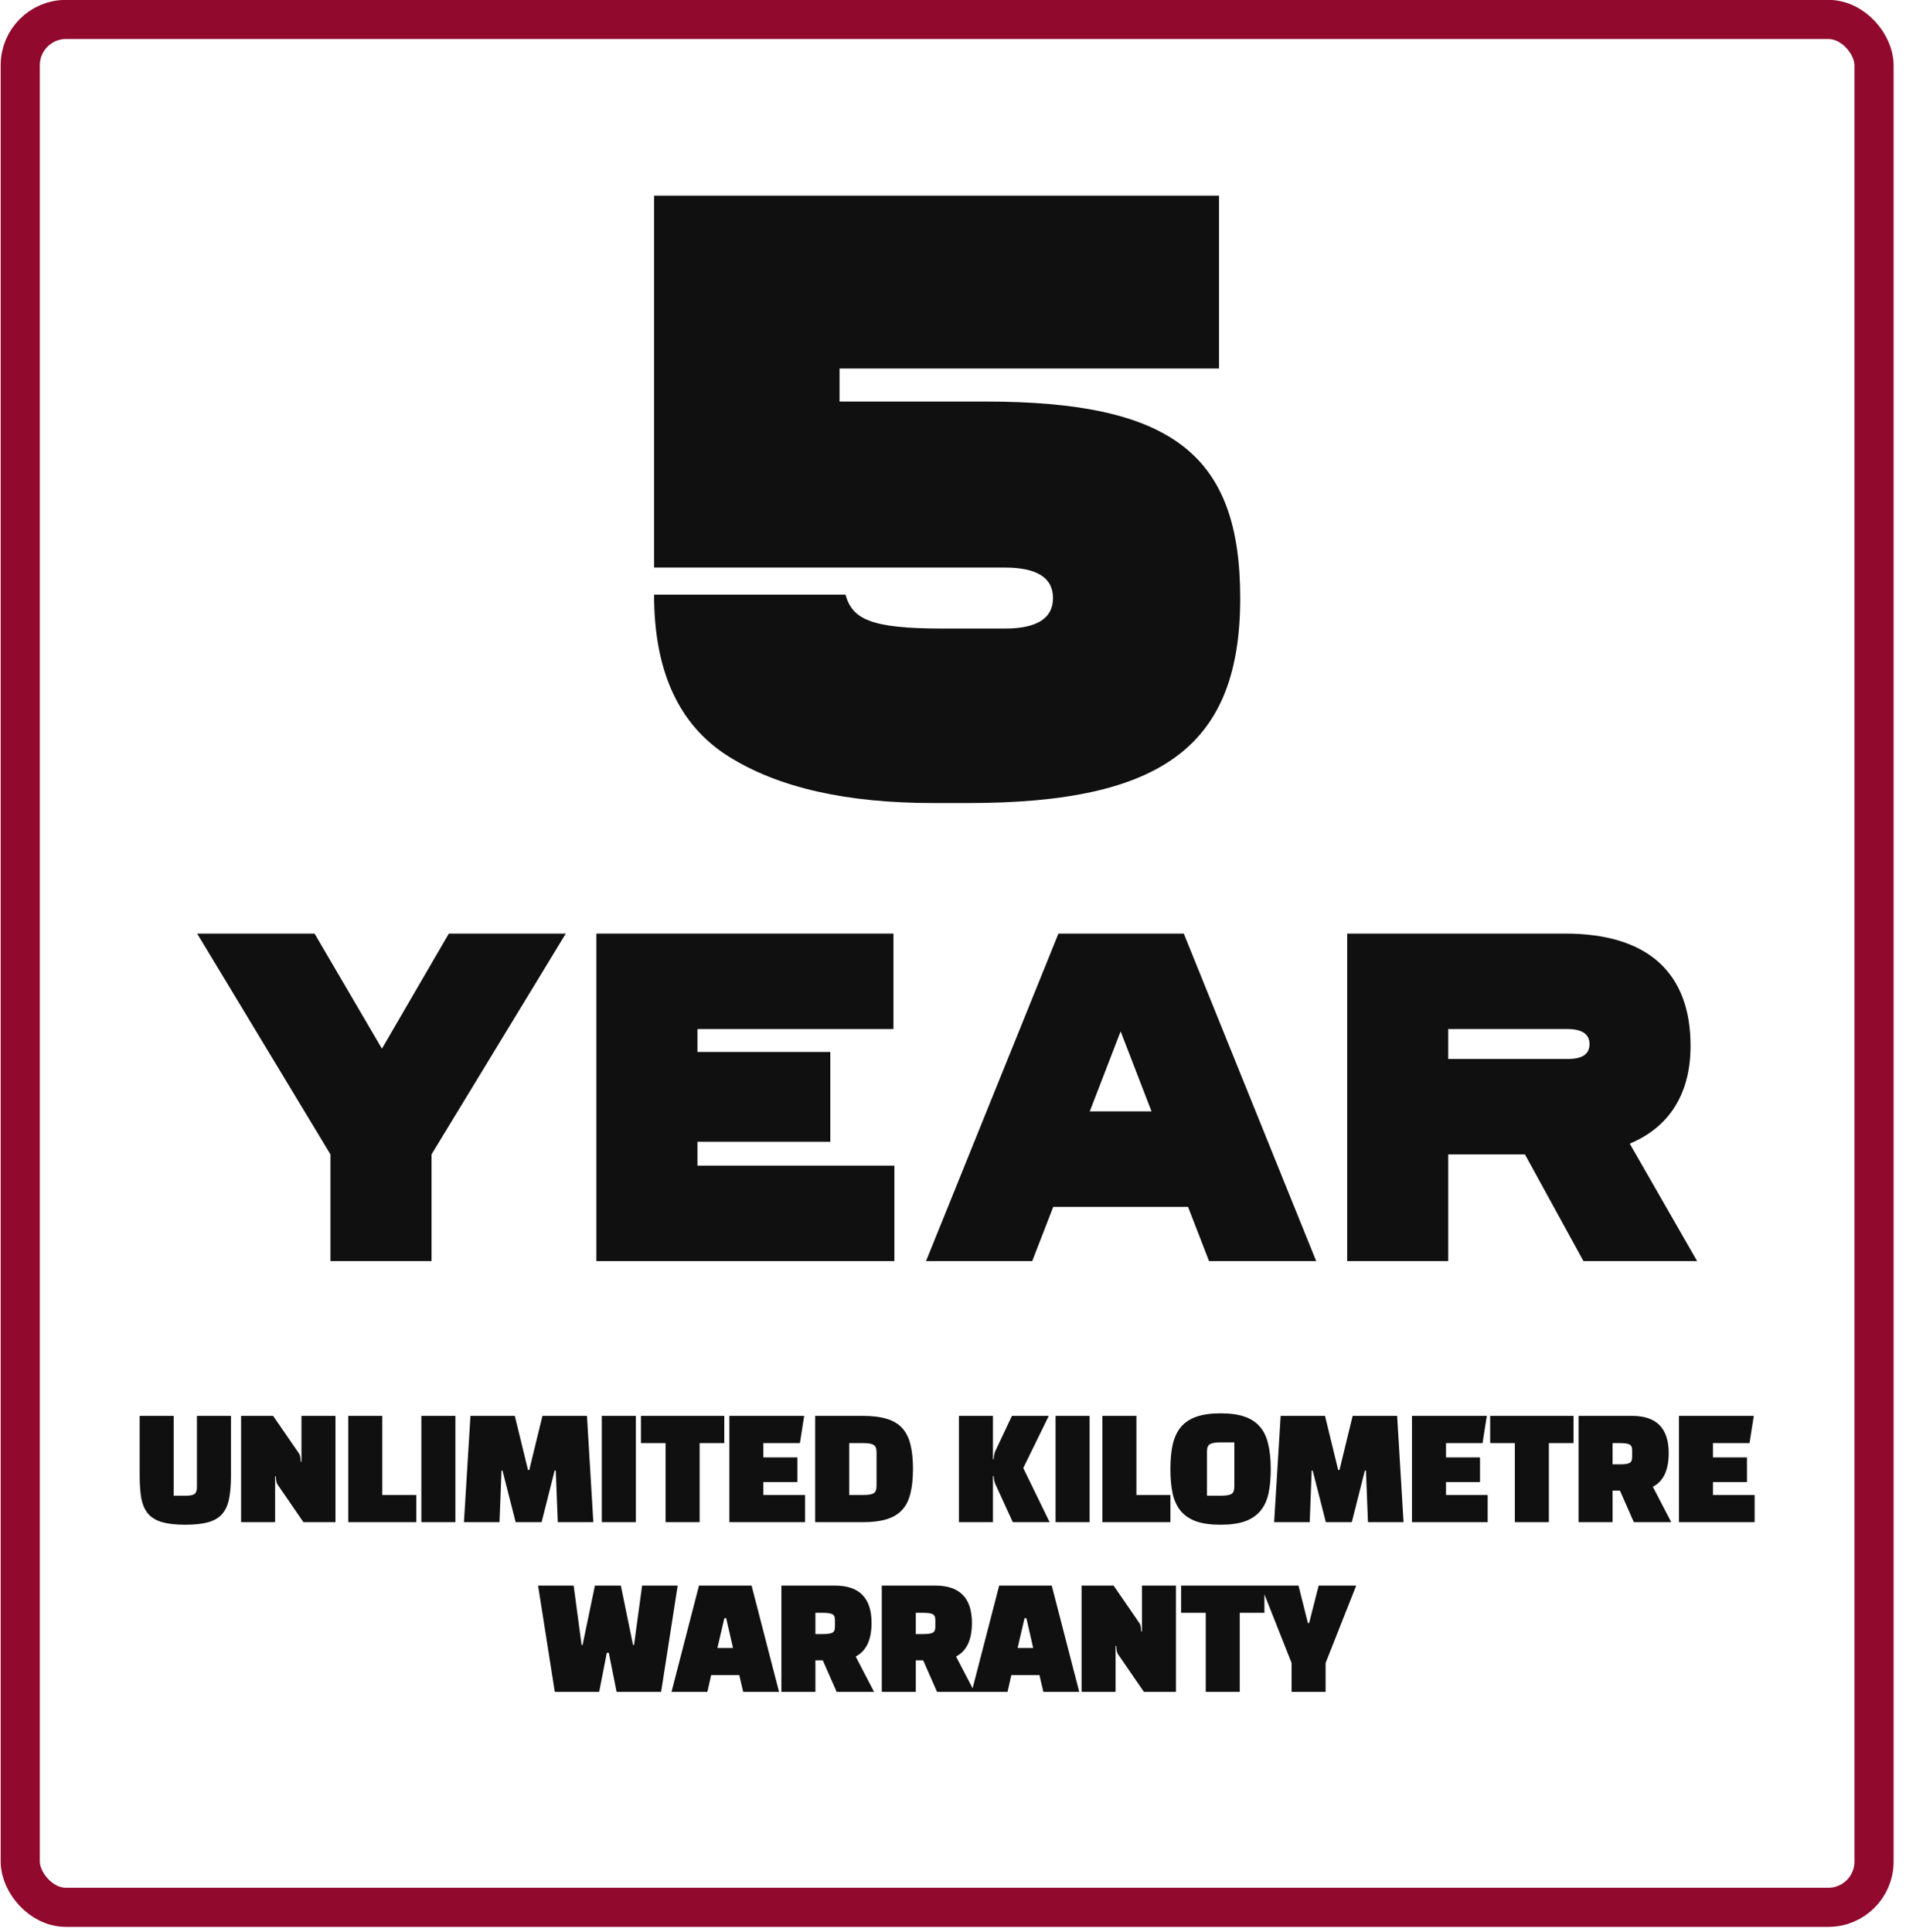 <svg width="146" height="148" viewBox="0 0 146 148" fill="none" xmlns="http://www.w3.org/2000/svg">
<rect x="1.551" y="1.49" width="142" height="144.605" rx="3.5" stroke="#910A2D" stroke-width="3"/>
<path d="M93.378 28.226H64.311V30.757H75.471C89.81 30.757 95 34.844 95 45.809C95 57.034 89.161 61.511 74.173 61.511H71.513C64.83 61.511 59.639 60.343 55.811 57.942C51.983 55.542 50.102 51.389 50.102 45.55H64.765C65.284 47.431 66.712 48.145 72.162 48.145H76.963C79.428 48.145 80.661 47.367 80.661 45.809C80.661 44.252 79.428 43.474 76.963 43.474H50.102V14.99H93.378V28.226Z" fill="#101010"/>
<path d="M43.339 71.511L33.054 88.425V96.595H25.314V88.425L15.102 71.511H24.096L29.256 80.326L34.38 71.511H43.339Z" fill="#101010"/>
<path d="M68.51 89.285V96.595H45.684V71.511H68.438V78.821H53.424V80.577H63.601V87.457H53.424V89.285H68.51Z" fill="#101010"/>
<path d="M91.002 92.438H80.681L79.069 96.595H70.934L81.076 71.511H90.679L100.82 96.595H92.614L91.002 92.438ZM88.207 85.128L85.841 79L83.476 85.128H88.207Z" fill="#101010"/>
<path d="M116.812 88.425H110.935V96.595H103.195V71.511H119.893C126.2 71.511 129.497 74.485 129.497 80.111C129.497 83.802 127.849 86.346 124.838 87.6L129.999 96.595H121.291L116.812 88.425ZM110.935 81.115H120.073C121.255 81.115 121.757 80.72 121.757 79.968C121.757 79.215 121.183 78.821 120.073 78.821H110.935V81.115Z" fill="#101010"/>
<path d="M10.699 108.452H13.305V114.565H14.228C14.561 114.565 14.785 114.521 14.901 114.434C15.024 114.347 15.085 114.159 15.085 113.87V108.452H17.691V113.023C17.691 113.718 17.644 114.304 17.55 114.782C17.463 115.259 17.289 115.65 17.029 115.954C16.775 116.251 16.421 116.464 15.965 116.595C15.509 116.725 14.919 116.79 14.195 116.79C13.471 116.79 12.882 116.725 12.426 116.595C11.97 116.464 11.611 116.251 11.351 115.954C11.098 115.657 10.924 115.27 10.83 114.793C10.743 114.308 10.699 113.718 10.699 113.023V108.452ZM25.698 116.595H23.244L21.258 113.707C21.221 113.656 21.192 113.58 21.171 113.479C21.149 113.378 21.135 113.244 21.127 113.077H21.073V116.595H18.468V108.452H20.921L22.908 111.34C22.944 111.391 22.973 111.467 22.995 111.568C23.016 111.67 23.031 111.803 23.038 111.97H23.092V108.452H25.698V116.595ZM31.887 114.51V116.595H26.676V108.452H29.282V114.51H31.887ZM34.883 116.595H32.277V108.452H34.883V116.595ZM38.415 112.643L38.263 116.595H35.538L36.037 108.452H39.435L40.445 112.6H40.542L41.552 108.452H44.961L45.45 116.595H42.725L42.573 112.643H42.486L41.487 116.595H39.5L38.491 112.643H38.415ZM48.703 116.595H46.097V108.452H48.703V116.595ZM55.481 108.452V110.537H53.592V116.595H50.986V110.537H49.097V108.452H55.481ZM61.078 111.633V113.522H58.473V114.51H61.665V116.595H55.867V108.452H61.6L61.274 110.537H58.473V111.633H61.078ZM66.091 116.595H62.444V108.452H66.091C66.822 108.452 67.434 108.528 67.926 108.68C68.418 108.825 68.813 109.06 69.109 109.386C69.406 109.712 69.616 110.132 69.739 110.645C69.869 111.159 69.934 111.782 69.934 112.513C69.934 113.244 69.869 113.87 69.739 114.391C69.616 114.905 69.406 115.325 69.109 115.65C68.813 115.976 68.418 116.215 67.926 116.367C67.434 116.519 66.822 116.595 66.091 116.595ZM66.135 110.537H65.049V114.51H66.135C66.497 114.51 66.754 114.471 66.906 114.391C67.065 114.304 67.144 114.112 67.144 113.816V111.232C67.144 110.935 67.065 110.747 66.906 110.667C66.754 110.58 66.497 110.537 66.135 110.537ZM76.114 113.056H76.06V116.595H73.454V108.452H76.06V111.775H76.114C76.121 111.644 76.136 111.528 76.157 111.427C76.179 111.319 76.208 111.224 76.244 111.145L77.514 108.452H80.337L78.383 112.448L80.402 116.595H77.58L76.244 113.674C76.208 113.595 76.179 113.504 76.157 113.403C76.136 113.302 76.121 113.186 76.114 113.056ZM83.463 116.595H80.857V108.452H83.463V116.595ZM89.655 114.51V116.595H84.444V108.452H87.049V114.51H89.655ZM89.654 112.534C89.654 111.789 89.715 111.148 89.838 110.613C89.969 110.07 90.182 109.625 90.479 109.278C90.783 108.93 91.181 108.673 91.673 108.507C92.165 108.34 92.773 108.257 93.497 108.257C94.228 108.257 94.836 108.34 95.321 108.507C95.813 108.673 96.207 108.93 96.504 109.278C96.808 109.625 97.022 110.07 97.144 110.613C97.275 111.148 97.34 111.789 97.34 112.534C97.34 113.244 97.282 113.866 97.166 114.402C97.05 114.93 96.844 115.372 96.547 115.726C96.258 116.081 95.864 116.349 95.364 116.53C94.872 116.703 94.249 116.79 93.497 116.79C92.744 116.79 92.118 116.703 91.619 116.53C91.126 116.349 90.732 116.081 90.435 115.726C90.146 115.372 89.943 114.93 89.827 114.402C89.712 113.866 89.654 113.244 89.654 112.534ZM92.455 111.177V114.565H93.54C93.902 114.565 94.159 114.525 94.311 114.445C94.47 114.358 94.55 114.167 94.55 113.87V110.483H93.453C93.106 110.483 92.853 110.526 92.693 110.613C92.534 110.693 92.455 110.881 92.455 111.177ZM100.476 112.643L100.324 116.595H97.599L98.098 108.452H101.496L102.506 112.6H102.604L103.613 108.452H107.022L107.511 116.595H104.786L104.634 112.643H104.547L103.548 116.595H101.561L100.552 112.643H100.476ZM113.369 111.633V113.522H110.764V114.51H113.956V116.595H108.158V108.452H113.891L113.565 110.537H110.764V111.633H113.369ZM120.532 108.452V110.537H118.643V116.595H116.037V110.537H114.148V108.452H120.532ZM126.607 113.881L128.018 116.595H125.152L124.088 114.174H123.524V116.595H120.918V108.452H125.022C126.889 108.452 127.823 109.404 127.823 111.308C127.823 112.61 127.418 113.468 126.607 113.881ZM124.121 110.537H123.524V112.165H124.121C124.439 112.165 124.667 112.133 124.805 112.068C124.95 112.003 125.022 111.854 125.022 111.623V111.08C125.022 110.848 124.95 110.7 124.805 110.635C124.667 110.569 124.439 110.537 124.121 110.537ZM133.819 111.633V113.522H131.213V114.51H134.405V116.595H128.608V108.452H134.34L134.014 110.537H131.213V111.633H133.819ZM48.567 126.001L49.186 121.452H51.911L50.641 129.595H47.232L46.635 126.598H46.483L45.896 129.595H42.498L41.217 121.452H43.942L44.55 126.001H44.626L45.571 121.452H47.557L48.491 126.001H48.567ZM54.477 128.303L54.183 129.595H51.437L53.543 121.452H57.571L59.677 129.595H56.93L56.626 128.303H54.477ZM55.627 123.949H55.486L54.954 126.229H56.148L55.627 123.949ZM65.544 126.881L66.955 129.595H64.089L63.025 127.174H62.461V129.595H59.855V121.452H63.959C65.826 121.452 66.76 122.404 66.76 124.308C66.76 125.61 66.355 126.468 65.544 126.881ZM63.058 123.537H62.461V125.165H63.058C63.376 125.165 63.604 125.133 63.742 125.068C63.887 125.003 63.959 124.854 63.959 124.623V124.08C63.959 123.848 63.887 123.7 63.742 123.635C63.604 123.569 63.376 123.537 63.058 123.537ZM73.233 126.881L74.645 129.595H71.778L70.715 127.174H70.15V129.595H67.545V121.452H71.648C73.516 121.452 74.449 122.404 74.449 124.308C74.449 125.61 74.044 126.468 73.233 126.881ZM70.747 123.537H70.15V125.165H70.747C71.066 125.165 71.294 125.133 71.431 125.068C71.576 125.003 71.648 124.854 71.648 124.623V124.08C71.648 123.848 71.576 123.7 71.431 123.635C71.294 123.569 71.066 123.537 70.747 123.537ZM77.47 128.303L77.177 129.595H74.43L76.537 121.452H80.564L82.671 129.595H79.924L79.62 128.303H77.47ZM78.621 123.949H78.48L77.948 126.229H79.142L78.621 123.949ZM90.079 129.595H87.626L85.639 126.707C85.603 126.656 85.574 126.58 85.552 126.479C85.531 126.378 85.516 126.244 85.509 126.077H85.454V129.595H82.849V121.452H85.302L87.289 124.34C87.325 124.391 87.354 124.467 87.376 124.568C87.398 124.67 87.412 124.803 87.419 124.97H87.474V121.452H90.079V129.595ZM96.855 121.452V123.537H94.966V129.595H92.361V123.537H90.472V121.452H96.855ZM96.59 121.452H99.467L100.184 124.319H100.281L101.009 121.452H103.886L101.541 127.38V129.595H98.935V127.38L96.59 121.452Z" fill="#101010"/>
</svg>
